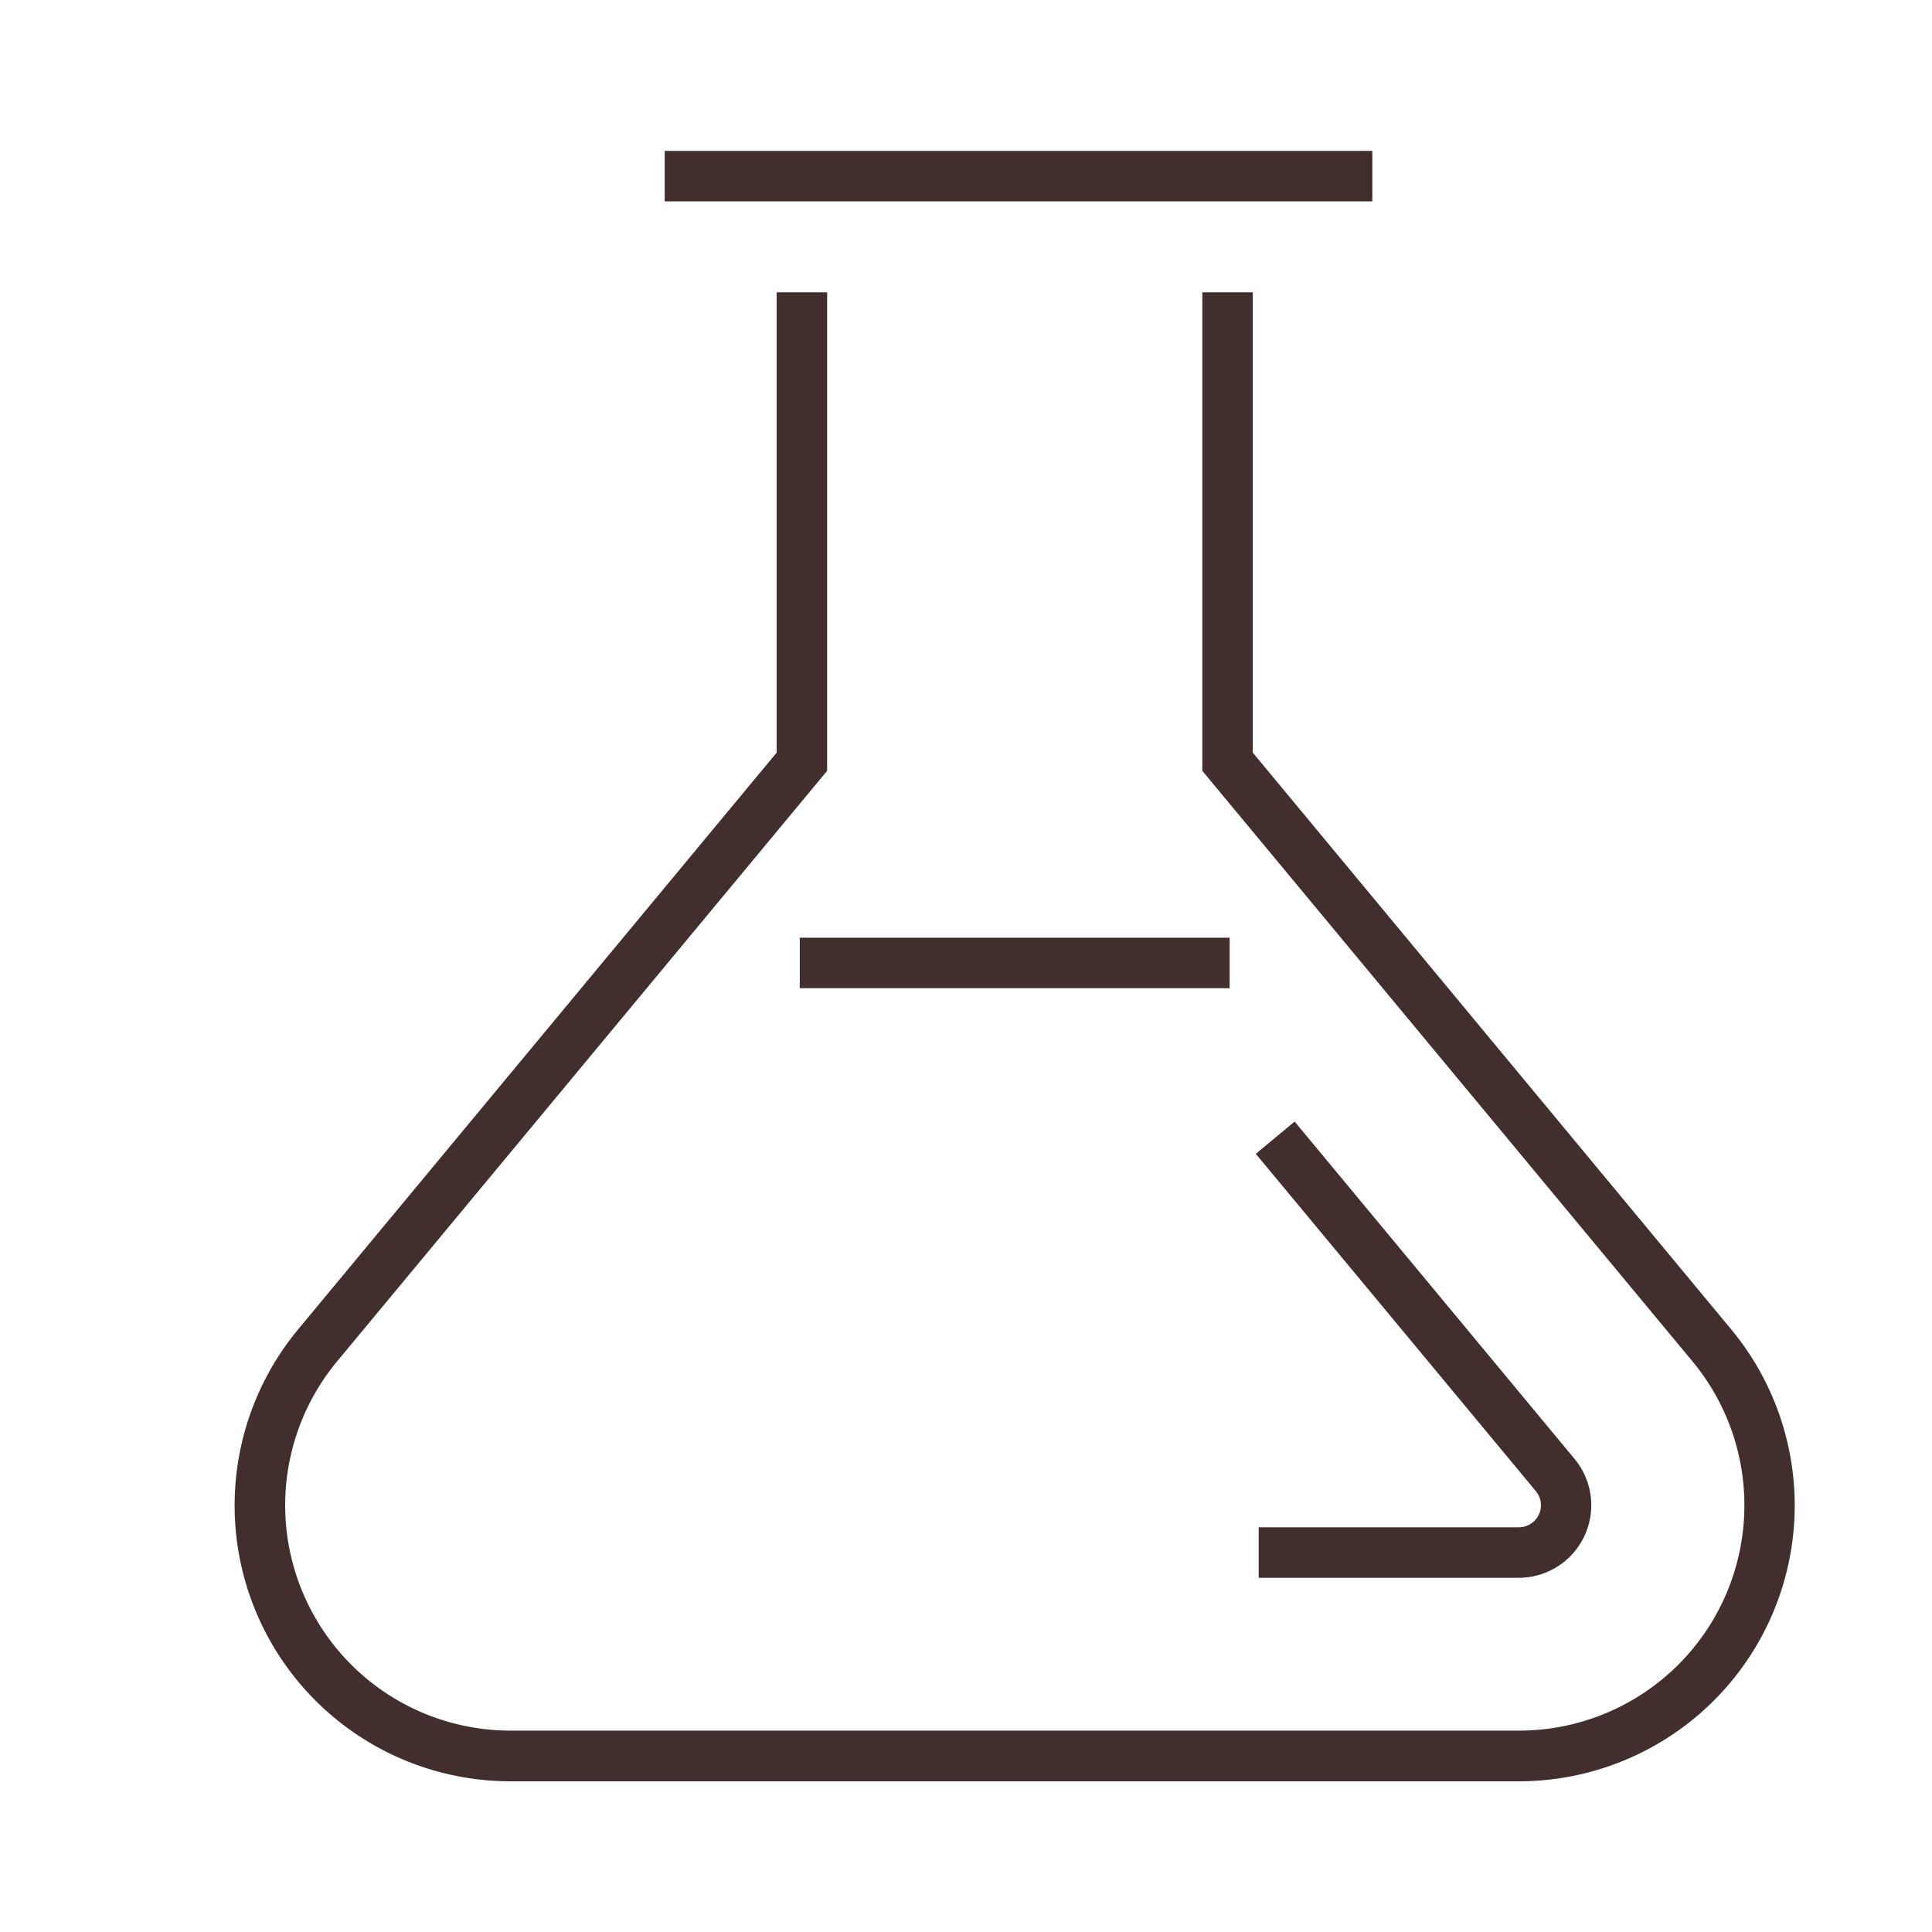 <svg xmlns="http://www.w3.org/2000/svg" viewBox="0 0 500 500"><rect x="172.03" y="39.05" width="183.13" height="13.06" style="fill:#432e2e"></rect><path d="M393.08,461h-261A71.39,71.39,0,0,1,77.19,344L201,194.78V75.65h13.06V199.49l-1.51,1.82-125.3,151a58.32,58.32,0,0,0,44.88,95.57h261A58.32,58.32,0,0,0,438,352.31L311.16,199.49V75.65h13.06V194.78L448,344a71.39,71.39,0,0,1-54.94,117Z" style="fill:#432e2e"></path><path d="M393.08,408.33H325.75V395.26h67.33a5.71,5.71,0,0,0,4.4-9.35L325,298.61l10.05-8.35,72.45,87.31a18.78,18.78,0,0,1-14.45,30.76Z" style="fill:#432e2e"></path><rect x="206.98" y="242.68" width="111.25" height="13.06" style="fill:#432e2e"></rect></svg>